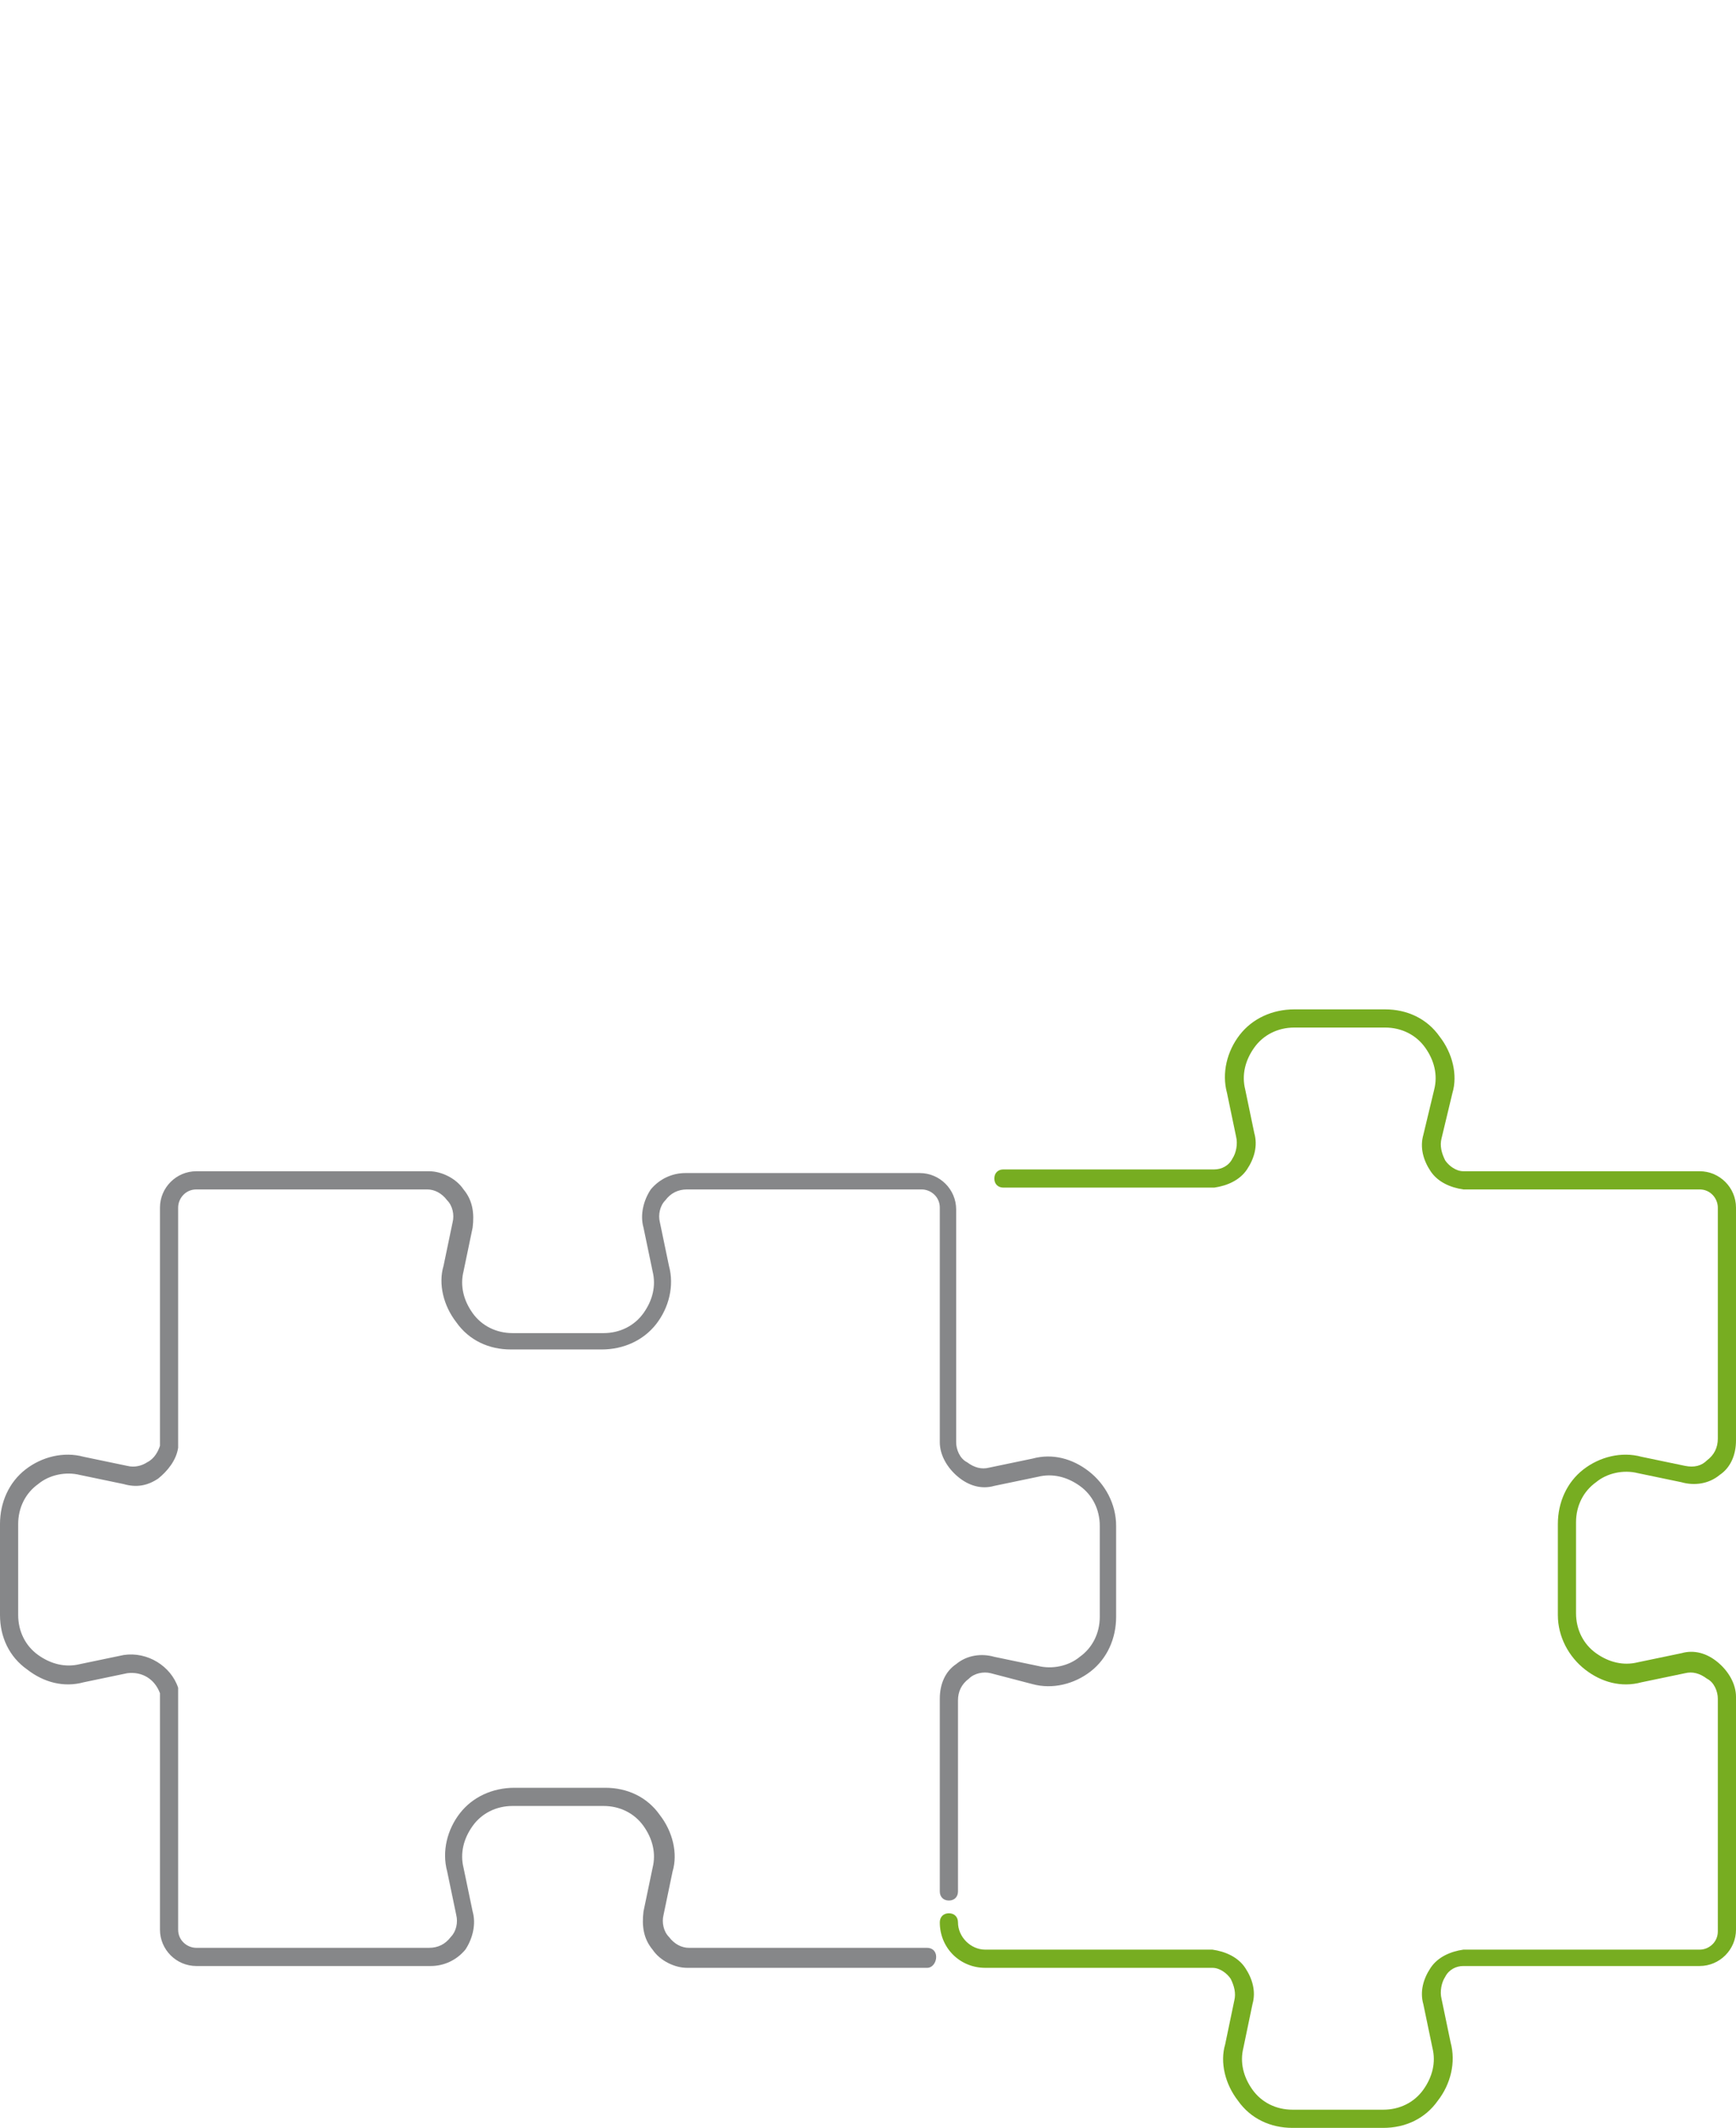 <?xml version="1.0" encoding="utf-8"?>
<!-- Generator: Adobe Illustrator 22.0.1, SVG Export Plug-In . SVG Version: 6.00 Build 0)  -->
<svg version="1.1" id="Capa_1" xmlns="http://www.w3.org/2000/svg" xmlns:xlink="http://www.w3.org/1999/xlink" x="0px" y="0px"
	 viewBox="0 0 95.5 117" style="enable-background:new 0 0 95.5 117;" xml:space="preserve">
<style type="text/css">
	.st0{fill:#77AD21;}
	.st1{fill:#868789;}
</style>
<g>
	<g>
		<path class="st0" d="M76.1,117h-5c-1.2,0-2.3-0.5-3-1.5c-0.7-0.9-1-2.1-0.7-3.1l0.5-2.4c0.1-0.4,0-0.8-0.2-1.2
			c-0.2-0.3-0.6-0.6-1-0.6l-12.5,0c-1.4,0-2.5-1.1-2.5-2.5c0-0.3,0.2-0.5,0.5-0.5s0.5,0.2,0.5,0.5c0,0.8,0.7,1.5,1.5,1.5h12.5
			c0.7,0.1,1.4,0.4,1.8,1c0.4,0.6,0.6,1.3,0.4,2l-0.5,2.4c-0.2,0.8,0,1.6,0.5,2.3c0.5,0.7,1.3,1.1,2.2,1.1h5c0.9,0,1.7-0.4,2.2-1.1
			c0.5-0.7,0.7-1.5,0.5-2.3l-0.5-2.4c-0.2-0.7,0-1.4,0.4-2c0.4-0.6,1.1-0.9,1.8-1l13,0c0.5,0,1-0.4,1-1V93.4c0-0.4-0.2-0.9-0.6-1.1
			c-0.4-0.3-0.8-0.4-1.2-0.3l-2.4,0.5c-1.1,0.3-2.2,0-3.1-0.7c-0.9-0.7-1.5-1.8-1.5-3v-5c0-1.2,0.5-2.3,1.4-3c0.9-0.7,2.1-1,3.2-0.7
			l2.4,0.5c0.5,0.1,0.9,0,1.2-0.3c0.4-0.3,0.6-0.7,0.6-1.2V66.4c0-0.5-0.4-1-1-1h-13c-0.7-0.1-1.4-0.4-1.8-1c-0.4-0.6-0.6-1.3-0.4-2
			l0.6-2.5c0.2-0.8,0-1.6-0.5-2.3c-0.5-0.7-1.3-1.1-2.2-1.1h-5c-0.9,0-1.7,0.4-2.2,1.1c-0.5,0.7-0.7,1.5-0.5,2.3l0.5,2.4
			c0.2,0.7,0,1.4-0.4,2c-0.4,0.6-1.1,0.9-1.8,1l-11.6,0c-0.3,0-0.5-0.2-0.5-0.5s0.2-0.5,0.5-0.5h11.6c0.4,0,0.8-0.2,1-0.6
			c0.2-0.3,0.3-0.8,0.2-1.2l-0.5-2.4c-0.3-1.1,0-2.3,0.7-3.2c0.7-0.9,1.8-1.4,3-1.4h5c1.2,0,2.3,0.5,3,1.5c0.7,0.9,1,2.1,0.7,3.1
			l-0.6,2.5c-0.1,0.4,0,0.8,0.2,1.2c0.2,0.3,0.6,0.6,1,0.6l13,0c1.1,0,2,0.9,2,2v12.8c0,0.8-0.3,1.5-0.9,1.9
			c-0.6,0.5-1.4,0.6-2.1,0.4l-2.4-0.5c-0.8-0.2-1.7,0-2.3,0.5c-0.7,0.5-1.1,1.3-1.1,2.2v5c0,0.9,0.4,1.7,1.1,2.2
			c0.7,0.5,1.5,0.7,2.3,0.5l2.4-0.5c0.7-0.2,1.4,0,2,0.5c0.6,0.5,1,1.2,1,1.9v12.8c0,1.1-0.9,2-2,2h-13c-0.4,0-0.8,0.2-1,0.6
			c-0.2,0.3-0.3,0.8-0.2,1.2l0.5,2.4c0.3,1.1,0,2.3-0.7,3.2C78.4,116.5,77.3,117,76.1,117z"/>
	</g>
	<g>
		<path class="st1" d="M51,108.2H37.8c-0.7,0-1.5-0.4-1.9-1c-0.5-0.6-0.6-1.3-0.5-2.1l0.5-2.4c0.2-0.8,0-1.6-0.5-2.3
			c-0.5-0.7-1.3-1.1-2.2-1.1h-5c-0.9,0-1.7,0.4-2.2,1.1c-0.5,0.7-0.7,1.5-0.5,2.3l0.5,2.4c0.2,0.7,0,1.5-0.4,2.1
			c-0.5,0.6-1.2,0.9-1.9,0.9H10.8c-1.1,0-2-0.9-2-2V93.1c-0.3-0.8-1-1.2-1.8-1.1l-2.4,0.5c-1.1,0.3-2.2,0-3.1-0.7
			C0.5,91.1,0,90,0,88.8v-5c0-1.2,0.5-2.3,1.4-3c0.9-0.7,2.1-1,3.2-0.7L7,80.6c0.4,0.1,0.8,0,1.1-0.2c0.4-0.2,0.6-0.6,0.7-0.9
			l0-13.1c0-1.1,0.9-2,2-2h12.8c0.7,0,1.5,0.4,1.9,1c0.5,0.6,0.6,1.3,0.5,2.1l-0.5,2.4c-0.2,0.8,0,1.6,0.5,2.3
			c0.5,0.7,1.3,1.1,2.2,1.1h5c0.9,0,1.7-0.4,2.2-1.1c0.5-0.7,0.7-1.5,0.5-2.3l-0.5-2.4c-0.2-0.7,0-1.5,0.4-2.1
			c0.5-0.6,1.2-0.9,1.9-0.9h12.9c1.1,0,2,0.9,2,2v12.8c0,0.4,0.2,0.9,0.6,1.1c0.4,0.3,0.8,0.4,1.2,0.3l2.4-0.5
			c1.1-0.3,2.2,0,3.1,0.7c0.9,0.7,1.5,1.8,1.5,3v5c0,1.2-0.5,2.3-1.4,3c-0.9,0.7-2.1,1-3.2,0.7L54.5,92c-0.4-0.1-0.9,0-1.2,0.3
			c-0.4,0.3-0.6,0.7-0.6,1.2v10.5c0,0.3-0.2,0.5-0.5,0.5s-0.5-0.2-0.5-0.5V93.4c0-0.8,0.3-1.5,0.9-1.9c0.6-0.5,1.4-0.6,2.1-0.4
			l2.4,0.5c0.8,0.2,1.7,0,2.3-0.5c0.7-0.5,1.1-1.3,1.1-2.2v-5c0-0.9-0.4-1.7-1.1-2.2c-0.7-0.5-1.5-0.7-2.3-0.5l-2.4,0.5
			c-0.7,0.2-1.4,0-2-0.5c-0.6-0.5-1-1.2-1-1.9V66.4c0-0.6-0.5-1-1-1H37.8c-0.5,0-0.9,0.2-1.2,0.6c-0.3,0.3-0.4,0.8-0.3,1.2l0.5,2.4
			c0.3,1.1,0,2.3-0.7,3.2c-0.7,0.9-1.8,1.4-3,1.4h-5c-1.2,0-2.3-0.5-3-1.5c-0.7-0.9-1-2.1-0.7-3.1l0.5-2.4c0.1-0.4,0-0.9-0.3-1.2
			c-0.3-0.4-0.7-0.6-1.1-0.6H10.8c-0.6,0-1,0.5-1,1v13.2c-0.1,0.7-0.6,1.3-1.1,1.7c-0.6,0.4-1.2,0.5-1.9,0.3l-2.4-0.5
			c-0.8-0.2-1.7,0-2.3,0.5C1.4,82.1,1,82.9,1,83.8v5c0,0.9,0.4,1.7,1.1,2.2c0.7,0.5,1.5,0.7,2.3,0.5L6.8,91c1.3-0.2,2.6,0.6,3,1.8
			c0,0,0,0.1,0,0.1v13.2c0,0.6,0.5,1,1,1h12.8c0.5,0,0.9-0.2,1.2-0.6c0.3-0.3,0.4-0.8,0.3-1.2l-0.5-2.4c-0.3-1.1,0-2.3,0.7-3.2
			c0.7-0.9,1.8-1.4,3-1.4h5c1.2,0,2.3,0.5,3,1.5c0.7,0.9,1,2.1,0.7,3.1l-0.5,2.4c-0.1,0.4,0,0.9,0.3,1.2c0.3,0.4,0.7,0.6,1.1,0.6H51
			c0.3,0,0.5,0.2,0.5,0.5S51.3,108.2,51,108.2z"/>
	</g>
</g>
</svg>
